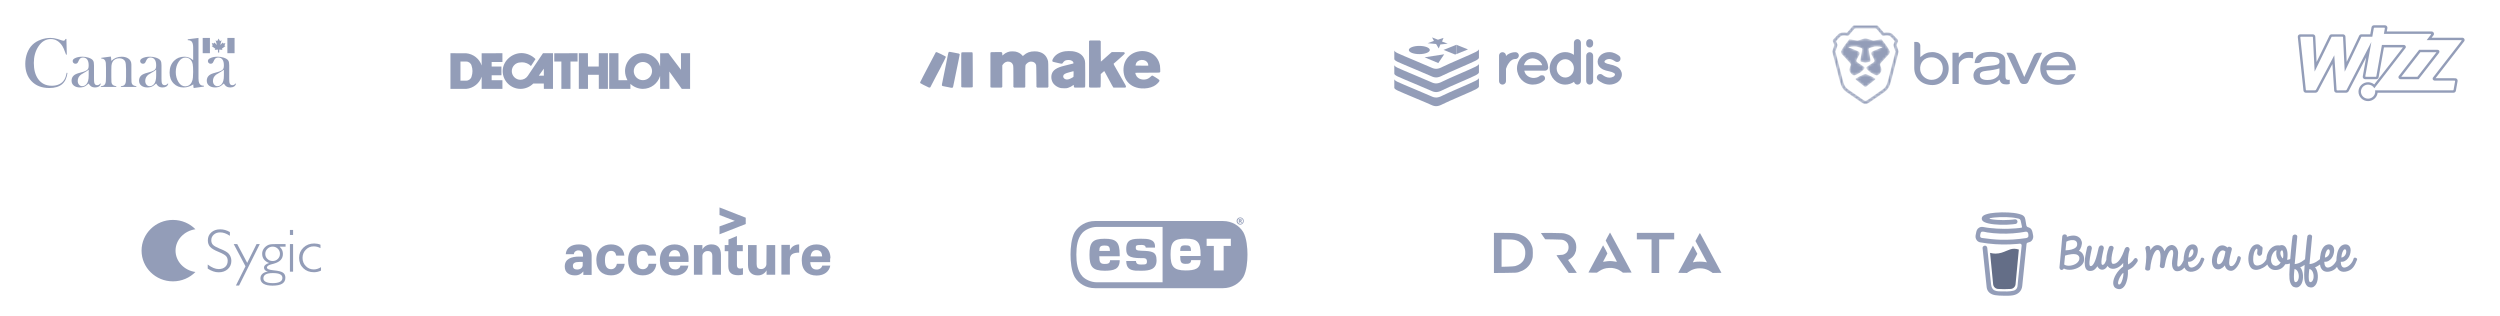 <svg id="root" fill="none" height="125" viewBox="0 0 989 125" width="989" xmlns="http://www.w3.org/2000/svg" xmlns:xlink="http://www.w3.org/1999/xlink"><clipPath id="a"><path d="m56 87h71v26h-71z"/></clipPath><clipPath id="b"><path d="m423.5 86h70v28h-70z"/></clipPath><clipPath id="c"><path d="m781.5 84h151v33h-151z"/></clipPath><mask id="d" height="32" maskUnits="userSpaceOnUse" width="28" x="724" y="10"><path d="m742.475 10c.181 0 .354.079.474.218l2.32 2.682c.029-.006.059-.011.089-.017.559-.1 1.135-.136 1.688-.07.707.084 1.311.331 1.76.788.469.478.936.966 1.379 1.437.155.165.296.316.421.451.043.047.082.089.115.125.208.227.256.493.164.725l-.599 1.497.798 2.322c.041.121.046.252.014.376-.005.022-.005.022-.032.126-.037.142-.037.142-.093.356-.099.384-.21.811-.329 1.272-.341 1.316-.682 2.634-1 3.864-.785 3.038-1.3 5.038-1.424 5.537-.675 2.713-1.21 3.655-2.94 4.896-1.516 1.087-4.679 3.268-5.287 3.655-.058.037-.123.08-.208.139-.033.023-.194.135-.24.166-.295.204-.506.334-.733.442-.289.137-.565.213-.844.213-.28 0-.556-.076-.844-.213-.227-.108-.438-.238-.734-.442-.046-.032-.207-.144-.24-.166-.085-.059-.149-.102-.207-.139-.609-.387-3.772-2.568-5.287-3.655-1.731-1.24-2.266-2.182-2.941-4.896-.124-.498-.638-2.499-1.418-5.514-.324-1.253-.665-2.57-1.005-3.886-.12-.461-.23-.888-.33-1.272-.055-.214-.055-.214-.092-.356-.027-.104-.027-.104-.033-.126-.032-.124-.027-.255.015-.376l.797-2.322-.598-1.497c-.093-.232-.045-.497.123-.68.074-.08.112-.122.156-.169.124-.134.265-.286.42-.451.444-.471.91-.959 1.379-1.437.45-.458 1.054-.704 1.76-.788.553-.066 1.129-.029 1.688.07.031.005.061.011.09.017l2.32-2.682c.12-.139.292-.218.474-.218zm-.285 1.285h-8.444l-2.378 2.749c-.16.185-.41.26-.643.194-.012-.003-.043-.011-.089-.022-.081-.019-.174-.039-.277-.057-.448-.08-.908-.109-1.323-.059-.447.053-.791.194-1.013.42-.462.471-.923.952-1.36 1.417-.103.11-.2.213-.29.31l.536 1.34c.058.145.062.306.011.454l-.813 2.365c.022.085.03.116.076.292.099.384.21.811.33 1.272.34 1.316.681 2.634.999 3.865.788 3.046 1.302 5.044 1.427 5.548.607 2.441.994 3.121 2.444 4.161 1.498 1.074 4.645 3.244 5.229 3.616.074.047.15.098.247.165.036.025.196.136.239.166.244.168.408.27.559.341.135.064.239.093.311.093s.176-.029.311-.093c.151-.072.314-.173.559-.341.043-.03.203-.141.239-.166.097-.067.173-.118.246-.165.585-.372 3.731-2.542 5.23-3.616 1.45-1.04 1.836-1.72 2.443-4.161.126-.505.64-2.502 1.421-5.526.324-1.253.665-2.571 1.006-3.887.119-.461.23-.888.329-1.272.046-.176.054-.207.076-.292l-.813-2.365c-.05-.148-.046-.309.012-.454l.535-1.34c-.089-.097-.186-.2-.289-.31-.438-.465-.898-.946-1.36-1.417-.223-.227-.567-.367-1.014-.42-.414-.05-.874-.02-1.323.059-.102.018-.195.038-.276.057-.047.011-.077.019-.089.022-.234.066-.483-.009-.643-.194zm-4.222 17.974c.171 0 1.271.395 2.153.861s1.521.794 1.726.924c.204.13.08.376-.107.51-.186.134-2.687 2.108-2.93 2.326-.243.218-.6.579-.842.579-.243 0-.6-.36-.842-.579-.243-.218-2.745-2.192-2.931-2.326-.186-.134-.311-.38-.106-.51.204-.13.843-.459 1.726-.924.882-.465 1.981-.861 2.153-.861zm.003-14.057c.045.001.533.014 1.249.257.751.255 1.565.574 1.94.574.376 0 3.162-.542 3.162-.542s3.301 4.066 3.301 4.935-.415 1.098-.833 1.55c-.417.452-2.241 2.425-2.475 2.678-.234.253-.722.638-.435 1.329s.71 1.571.239 2.464c-.47.892-1.276 1.488-1.793 1.39-.516-.099-1.729-.744-2.175-1.039s-1.86-1.483-1.86-1.937c0-.454 1.462-1.27 1.731-1.456.271-.185 1.502-.903 1.527-1.185.025-.282.016-.364-.348-1.06-.363-.696-1.018-1.625-.909-2.243.109-.618 1.165-.939 1.918-1.229.753-.29 2.203-.837 2.384-.922.182-.085.135-.166-.414-.219s-2.106-.264-2.808-.064c-.702.199-1.902.503-1.999.663-.097.161-.183.166-.083.721.1.555.614 3.217.663 3.69.05.473.148.786-.353.902-.5.117-1.343.319-1.632.319-.29 0-1.132-.202-1.633-.319-.5-.117-.403-.429-.353-.902.05-.473.564-3.135.663-3.69.1-.555.014-.56-.083-.721-.097-.161-1.296-.464-1.998-.663-.703-.199-2.26.011-2.808.064-.549.053-.596.134-.415.219s1.631.632 2.384.922c.754.29 1.809.611 1.918 1.229.109.618-.545 1.547-.909 2.243-.363.696-.373.779-.348 1.06.026.282 1.257.999 1.527 1.185.27.185 1.731 1.001 1.731 1.456 0 .455-1.413 1.642-1.859 1.937s-1.659.941-2.176 1.039c-.516.098-1.322-.497-1.793-1.39-.47-.892-.047-1.772.24-2.464.286-.691-.201-1.076-.435-1.329-.234-.253-2.058-2.226-2.476-2.678-.417-.452-.832-.681-.832-1.55s3.301-4.935 3.301-4.935 2.786.542 3.161.542c.376 0 1.19-.319 1.941-.574.751-.255 1.252-.257 1.252-.257z" fill="#939db8"/></mask><g fill="#939db8"><path clip-rule="evenodd" d="m26.267 15.392.166 6.196h-.317c-.08-.203-.157-.407-.233-.611-.484-1.361-.886-2.283-1.205-2.764-1.206-1.843-2.724-2.765-4.558-2.765-1.999 0-3.637.972-4.915 2.914-1.214 1.832-1.821 4.014-1.821 6.545 0 2.624.561 4.733 1.684 6.325 1.268 1.796 3.08 2.693 5.435 2.693 1.132 0 2.125-.208 2.977-.623.853-.416 1.509-1.012 1.965-1.788.419-.704.73-1.612.931-2.726l.316.056c-.248 2-.967 3.497-2.159 4.487-1.192.99-2.87 1.486-5.032 1.486-2.989 0-5.345-.916-7.069-2.75-1.623-1.714-2.433-3.981-2.433-6.8 0-1.511.247-2.929.742-4.255.495-1.327 1.192-2.428 2.091-3.304.899-.884 2.044-1.57 3.437-2.058 1.219-.432 2.443-.65 3.672-.65.917 0 1.857.141 2.819.422.229.064.829.259 1.801.585.22.073.417.109.592.109.321 0 .582-.241.784-.726h.33zm13.399 17.636.234.139c-.334.953-1.094 1.428-2.278 1.428-.75 0-1.347-.195-1.791-.586-.241-.201-.491-.527-.75-.982-.506.446-.892.759-1.158.941-.643.418-1.416.626-2.316.626-.957 0-1.738-.229-2.345-.687-.634-.476-.951-1.145-.951-2.007 0-.843.3-1.529.9-2.061.48-.421 1.264-.769 2.353-1.045 1.209-.302 2.058-.596 2.547-.88.388-.22.65-.494.789-.824.119-.284.18-.683.18-1.196 0-.962-.161-1.7-.482-2.213-.387-.614-.965-.921-1.737-.921-.505 0-.923.156-1.255.467-.175.169-.427.623-.758 1.362-.184.419-.519.627-1.006.627-.367 0-.653-.13-.855-.392-.153-.192-.236-.431-.234-.677 0-.398.225-.732.676-1.003.818-.478 1.887-.718 3.203-.718.791 0 1.582.128 2.374.384.939.302 1.56.713 1.864 1.232.212.357.317.978.317 1.863v5.128c0 .841.037 1.413.11 1.717.156.635.531.952 1.128.952.394 0 .715-.118.963-.355.097-.102.189-.208.277-.318zm-4.585-5.46c-.472.396-1.012.759-1.62 1.089-.727.396-1.203.681-1.429.856-.853.653-1.28 1.482-1.28 2.483 0 .599.154 1.085.463 1.461.344.424.771.635 1.279.635.626 0 1.176-.247 1.647-.743.626-.65.939-1.806.939-3.467v-2.314zm8.76-5.198c.121.527.183 1.1.183 1.719 1.134-1.1 2.494-1.65 4.078-1.65 1.033 0 1.895.219 2.581.657.86.538 1.29 1.359 1.29 2.462v4.827c.009 1.071.022 1.754.042 2.049.072.693.38 1.159.921 1.397.257.112.591.204 1.004.277v.277h-6.112v-.277c.55-.073.936-.175 1.156-.304.486-.314.761-.886.826-1.716.027-.194.045-.788.055-1.786v-2.943c0-1.534-.123-2.556-.368-3.066-.182-.381-.481-.683-.898-.906-.418-.222-.894-.334-1.43-.334-.572 0-1.096.126-1.573.375-.477.25-.828.584-1.054 1.003-.272.482-.426 1.033-.463 1.65-.03.536-.044 1.074-.041 1.611v2.721c.009 1.052.022 1.726.041 2.021.073.693.385 1.159.936 1.397.247.112.577.204.99.277v.277h-6.112v-.277c.549-.073.936-.175 1.156-.304.485-.314.76-.886.826-1.716.027-.203.045-.803.055-1.8v-3.432c-.009-1.106-.032-1.771-.068-1.993-.148-1.106-.752-1.679-1.817-1.716v-.277zm22.521 10.658.233.139c-.334.953-1.094 1.428-2.278 1.428-.75 0-1.347-.195-1.791-.586-.241-.201-.491-.527-.75-.982-.507.446-.892.759-1.158.941-.644.418-1.416.626-2.316.626-.957 0-1.738-.229-2.344-.687-.635-.476-.952-1.145-.952-2.007 0-.843.3-1.529.9-2.061.48-.421 1.265-.769 2.354-1.045 1.208-.302 2.058-.596 2.547-.88.387-.22.65-.494.788-.824.12-.284.181-.683.181-1.196 0-.962-.161-1.7-.482-2.213-.387-.614-.966-.921-1.738-.921-.505 0-.923.156-1.254.467-.175.169-.428.623-.758 1.362-.185.419-.52.627-1.006.627-.367 0-.652-.13-.855-.392-.154-.192-.237-.431-.234-.677 0-.398.225-.732.677-1.003.819-.478 1.887-.718 3.203-.718.791 0 1.583.128 2.374.384.939.302 1.56.713 1.865 1.232.211.357.317.978.317 1.863v5.128c0 .841.037 1.413.11 1.717.157.635.532.952 1.128.952.394 0 .715-.118.964-.355.097-.102.189-.208.276-.318zm-4.585-5.46c-.472.396-1.012.759-1.62 1.089-.726.396-1.203.681-1.429.856-.854.653-1.28 1.482-1.28 2.483 0 .599.155 1.085.464 1.461.344.424.77.635 1.279.635.625 0 1.176-.247 1.647-.743.626-.65.939-1.806.939-3.467zm14.832 7.257c-.105-.472-.152-.956-.141-1.44-1.264.814-2.546 1.22-3.845 1.22-1.565 0-2.861-.514-3.886-1.544-1.099-1.103-1.648-2.554-1.648-4.355 0-1.901.581-3.445 1.744-4.631 1.08-1.093 2.434-1.64 4.063-1.64.961 0 1.816.229 2.568.686.247.145.563.373.947.687v-5.084c0-1.227-.266-2.058-.797-2.492-.312-.221-.757-.336-1.335-.345v-.346l4.241-.54v16.017c.009.84.096 1.435.261 1.785.239.564.62.909 1.143 1.039.192.036.435.06.729.069v.346zm-3.258-12.054c-1.041 0-1.93.552-2.665 1.655-.771 1.15-1.156 2.501-1.156 4.054 0 1.489.353 2.812 1.06 3.97.698 1.14 1.6 1.71 2.706 1.71.535.001 1.058-.158 1.503-.455.458-.293.82-.715 1.04-1.214.266-.563.427-1.17.475-1.792.064-.661.095-1.402.095-2.219 0-1.507-.058-2.546-.177-3.116-.199-.946-.603-1.635-1.21-2.068-.489-.347-1.074-.53-1.672-.524zm19.802 10.257.234.139c-.334.953-1.094 1.428-2.278 1.428-.75 0-1.347-.195-1.791-.586-.241-.201-.492-.527-.75-.982-.507.446-.892.759-1.158.941-.644.418-1.416.626-2.317.626-.956 0-1.738-.229-2.344-.687-.634-.476-.951-1.145-.951-2.007 0-.843.3-1.529.9-2.061.48-.421 1.264-.769 2.354-1.045 1.208-.302 2.058-.596 2.547-.88.387-.22.65-.494.789-.824.12-.284.181-.683.181-1.196 0-.962-.161-1.7-.483-2.213-.386-.614-.965-.921-1.737-.921-.505 0-.923.156-1.255.467-.175.169-.427.623-.757 1.362-.184.419-.52.627-1.006.627-.368 0-.652-.13-.855-.392-.154-.192-.237-.431-.234-.677 0-.398.225-.732.677-1.003.818-.478 1.887-.718 3.203-.718.791 0 1.583.128 2.374.384.938.302 1.56.713 1.865 1.232.211.357.317.978.317 1.863v5.128c0 .841.037 1.413.11 1.717.156.635.532.952 1.128.952.394 0 .716-.118.964-.355.064-.065.155-.171.275-.318zm-4.584-5.46c-.472.396-1.012.759-1.62 1.089-.726.396-1.203.681-1.429.856-.854.653-1.28 1.482-1.28 2.483 0 .599.154 1.085.464 1.461.344.424.77.635 1.279.635.625 0 1.175-.247 1.647-.743.626-.65.94-1.806.94-3.467z" fill-rule="evenodd"/><path clip-rule="evenodd" d="m83.046 21.034v-6.029h-2.859v6.029zm9.751 0v-6.029h-2.849v6.029zm-6.331-.264h-.241v-1.158l-1.292.121.241-.463-1.403-1.035.372-.21-.361-.99.767.187.285-.397.976.98-.515-1.884.613.352.559-1.014.558 1.014.624-.352-.526 1.884.985-.98.287.397.755-.187-.36.99.383.21-1.414 1.035.252.463-1.293-.121v1.158z" fill-rule="evenodd"/><path d="m214.804 21.052-6.033 8.988c-.628.951-1.728 1.526-2.881 1.526-1.876 0-3.429-1.551-3.429-3.422 0-1.899 1.553-3.447 3.443-3.447.187-.024.438-.051.613-.051 1.303 0 2.63.55 3.531 1.474l1.802-2.747c-1.402-1.447-3.48-2.374-5.559-2.374-3.881 0-7.436 3.222-7.436 7.118 0 3.873 3.18 7.043 7.062 7.043 1.878 0 3.755-.799 5.057-2.123h4.156l.025 2.123h3.607v-14.109h-3.957zm-1.65 8.888 1.976-2.77.025 2.77z"/><path d="m225.683 35.16h-3.606v-10.814h-2.804v-3.271l9.213-.024v3.295h-2.803z"/><path d="m240.494 21.052-3.605.001-.025 5.268h-4.258l-.027-5.269h-3.602v14.109h3.629v-5.57h4.282v5.57h3.606v-14.109z"/><path d="m269.394 21.051v6.566l-4.958-6.566-3.281.023-.025 5.146c-.826-2.997-3.655-5.169-6.81-5.169-3.88 0-7.061 3.169-7.061 7.065 0 1.251.375 2.521.975 3.622h-3.572v-10.687h-3.674v14.109h8.4v-1.974c1.327 1.225 3.129 1.974 4.932 1.974 3.155 0 5.935-2.123 6.81-5.121l.025 5.121h3.632v-6.866l4.93 6.866h3.279l.005-14.109zm-15.074 10.662c-1.978 0-3.605-1.598-3.605-3.597 0-1.972 1.627-3.594 3.605-3.594 2.004 0 3.631 1.623 3.631 3.594 0 1.999-1.627 3.597-3.631 3.597z"/><path d="m194.498 31.739v-1.975h3.87l-.007-3.445h-3.863v-1.797h4.265l-.007-3.471-8.212.023v4.845c-.852-2.647-3.306-4.596-6.11-4.845l-6.235-.023v14.108h6.26c2.779-.249 5.233-2.196 6.085-4.819v4.819h8.219l-.007-3.421zm-7.936-1.474c-.224.95-1.126 1.623-2.103 1.648h-2.303v-7.567h2.303c.977 0 1.879.703 2.103 1.675.226.65.351 1.399.351 2.096 0 .726-.125 1.474-.351 2.148"/><path clip-rule="evenodd" d="m430.971 16.143-.148.143v9.06 9.06l.139.127c.138.125.169.127 2.133.127 1.096 0 2.036-.016 2.09-.036.26-.097.274-.238.274-2.843v-2.477l.606-.544c.334-.299.649-.567.701-.595.111-.06.084-.101.654.954 1.113 2.062 1.818 3.368 2.469 4.578.208.385.431.759.497.831l.121.131h2.342 2.342l.13-.135c.191-.197.164-.439-.1-.895-.221-.382-.482-.842-.871-1.536-.099-.176-.28-.491-.403-.7-.122-.208-.304-.523-.403-.7-.098-.176-.282-.504-.408-.729-.125-.225-.275-.487-.333-.583-.057-.096-.221-.385-.363-.641-.142-.257-.426-.755-.63-1.108-.4-.688-.614-1.065-1.034-1.82-.283-.508-.286-.61-.028-.786.061-.042.377-.312.703-.601.325-.289.742-.658.927-.82 1.855-1.636 2.538-2.271 2.568-2.387.047-.179-.014-.355-.172-.497-.122-.11-.224-.115-2.544-.115h-2.418l-.355.299c-.196.164-.505.434-.687.599s-.832.745-1.445 1.289c-.613.544-1.262 1.125-1.443 1.292s-.35.291-.376.275-.047-1.826-.047-4.024v-3.996l-.176-.17-.176-.171h-1.994-1.994zm-9.63 4.143c-2.35.35-4.061 1.468-4.907 3.208-.171.353-.187.677-.04.834.11.118.173.138 1.245.384.347.08.918.211 1.267.292 1.236.286 1.345.272 1.593-.196.14-.265.536-.663.805-.809.531-.289 1.75-.353 2.375-.125.193.07.445.208.56.306.376.32.574.871.338.941-.058.017-.485.126-.948.241-.464.115-1.033.259-1.264.319-.232.06-.801.203-1.265.319-1.017.253-1.276.33-2.016.602-1.149.422-2.063 1.039-2.535 1.712-.843 1.202-.861 3.018-.044 4.414.415.711 1.353 1.476 2.247 1.835.744.299 1.13.361 2.228.36.94-0 1.062-.013 1.505-.153.787-.249 1.559-.65 2.043-1.06.097-.082.199-.137.226-.121s.049.2.049.407c0 .324.021.399.148.521l.147.143h1.987c1.967 0 1.989-.001 2.11-.128.122-.126.123-.177.123-4.967 0-5.004-.011-5.265-.254-5.957-.67-1.909-2.256-3.008-4.833-3.349-.62-.082-2.27-.068-2.89.024zm29.469-.001c-2.488.348-4.464 1.696-5.556 3.792-.93 1.786-1.068 4.218-.355 6.264.713 2.046 2.425 3.636 4.581 4.255.886.254 1.077.29 1.953.367 1.77.155 3.645-.172 4.976-.867.606-.316 1.05-.64 1.513-1.106.732-.734.893-1.055.68-1.35-.18-.249-2.569-1.761-2.783-1.761-.101 0-.292.139-.621.452-.745.709-1.321.998-2.249 1.127-.778.109-1.717-.058-2.358-.418-.334-.188-.698-.516-.952-.859-.228-.307-.552-1.172-.494-1.319.032-.082.509-.092 4.636-.092 2.53 0 4.683-.016 4.784-.036s.244-.09.317-.156c.131-.118.133-.139.1-1.233-.019-.612-.062-1.23-.097-1.375-.034-.144-.106-.446-.16-.671-.265-1.105-.88-2.224-1.674-3.046-1.491-1.544-3.883-2.3-6.241-1.97zm-51.262.089c-.067.028-.18.052-.253.054-.272.008-1.182.376-1.627.658-.253.16-.602.431-.774.602-.173.171-.33.295-.35.276-.02-.019-.037-.265-.037-.545 0-.498-.004-.514-.185-.661l-.185-.151h-2.004c-1.936 0-2.009.004-2.163.121l-.158.121v6.797 6.797l.129.109c.121.102.265.109 2.2.109h2.071l.148-.143.147-.143v-4.259-4.258l.207-.313c.569-.862 1.551-1.322 2.455-1.15.913.174 1.393.624 1.651 1.548.064.232.081 1.129.082 4.362v4.07l.148.143.148.143h2.069 2.069l.131-.135.131-.135v-4.212c0-4.837-.054-4.386.611-5.057.595-.601 1.338-.857 2.09-.722.819.147 1.32.553 1.59 1.29.051.14.08 1.389.103 4.432l.031 4.238.146.15.146.15h2.092 2.092l.128-.157.128-.157-.025-4.902c-.02-4.147-.038-4.955-.115-5.252-.506-1.926-1.572-3.079-3.332-3.604-.737-.22-1.139-.274-2.016-.274-1.787 0-3.096.483-4.309 1.589l-.31.282-.286-.324c-.646-.733-1.476-1.187-2.666-1.46-.416-.095-1.939-.116-2.148-.029zm-24.215.213c-.126.103-.217.426-.44 1.566-.1.511-.351 1.772-.419 2.099-.026.128-.095.469-.152.758-.057.289-.129.643-.16.787-.031.144-.078.381-.106.525-.078.405-.254 1.283-.315 1.575-.031.144-.079.381-.107.525-.045.232-.11.546-.311 1.516-.029.144-.078.394-.108.554-.048.26-.165.836-.307 1.516-.027.128-.077.378-.11.554-.034.176-.09.439-.125.583-.099.411-.082.668.053.786.111.098.224.13.904.257.939.175 1.624.31 1.806.355 1.223.302 1.476.275 1.606-.174.075-.262.417-1.894.501-2.391.039-.235.19-.976.362-1.779.074-.344.338-1.627.378-1.837.015-.08.085-.421.155-.758s.157-.757.193-.933.09-.426.119-.554c.028-.128.094-.443.146-.7.103-.513.152-.75.342-1.662.184-.883.21-1.014.328-1.676l.106-.597-.137-.142c-.083-.085-.239-.158-.388-.18-.137-.021-.344-.06-.46-.087-.116-.027-.359-.078-.541-.113-.183-.035-.616-.119-.964-.187-1.077-.211-1.166-.227-1.445-.261-.212-.026-.301-.01-.404.074zm-5.152.124c-.053.057-1.224 2.281-2.602 4.942-1.378 2.661-2.53 4.864-2.561 4.894-.031.03-.057.087-.057.126s-.095.233-.211.431c-.115.199-.21.385-.21.415s-.068.158-.151.285-.15.271-.15.32c0 .049-.027.089-.061.089-.033 0-.06.051-.06.113s-.027.129-.06.149c-.089.053-.073.277.029.418.049.068.57.357 1.159.644.588.287 1.124.549 1.19.583.066.034.202.097.301.14.099.043.276.134.391.202.116.068.283.141.371.161.217.052.532-.016.532-.114 0-.044.028-.08.061-.08s.06-.052.06-.117c0-.064.027-.117.06-.117s.06-.04.06-.089c0-.049.068-.193.151-.32s.15-.258.15-.292c0-.033.062-.159.137-.278s.174-.296.218-.393c.045-.096.131-.267.192-.379.06-.112.646-1.241 1.301-2.508.656-1.267 1.213-2.312 1.238-2.323.024-.011.045-.044.045-.074 0-.081.624-1.303.677-1.325.025-.011.045-.065.045-.12 0-.055.025-.125.056-.155.14-.139 1.69-3.229 1.69-3.369 0-.086-.055-.203-.122-.258-.066-.056-.859-.461-1.76-.902-1.682-.822-1.921-.901-2.109-.7zm12.218-.045-1.916.029-.118.141c-.115.138-.117.268-.1 6.841l.018 6.7.15.112c.142.105.272.112 2.141.113 1.921.001 1.995-.003 2.122-.118l.132-.119v-6.755c0-7.361.025-6.844-.34-6.932-.095-.023-1.034-.028-2.089-.012zm69.979 3.091c.478.088.897.297 1.219.608.412.399.642.885.644 1.359l.001.248h-2.433c-1.339 0-2.474-.015-2.522-.033-.077-.029-.079-.074-.01-.335.131-.501.163-.585.311-.815.547-.847 1.627-1.246 2.79-1.033zm-27.666 4.488c.02.031.017.533-.006 1.115l-.043 1.058-.366.225c-.86.528-1.598.803-2.164.808-.977.009-1.706-.724-1.493-1.5.158-.576.695-.896 2.176-1.297.495-.134.81-.219 1.084-.292.149-.04.338-.094.421-.119.212-.066.348-.065.391.001z" fill-rule="evenodd"/><path d="m600.858 21.98c0 .72-.585 1.363-1.348 1.363-.585 0-1.094.154-1.526.489-.484.309-.865.746-1.17 1.234-.611.823-.916 1.8-1.043 2.16v4.886c0 .746-.636 1.363-1.399 1.363-.738 0-1.349-.617-1.349-1.363v-10.131c0-.746.611-1.337 1.349-1.337.763 0 1.399.592 1.399 1.337v.18c.152-.18.356-.386.534-.514.839-.565 1.933-1.028 3.205-1.003.763 0 1.348.592 1.348 1.337z"/><path d="m600.117 27.045c.026-3.497 2.722-6.428 6.207-6.428 3.307 0 5.927 2.494 6.131 5.965v.129c0 .052 0 .18-.025.231-.077.617-.611 1.029-1.323 1.029h-8.09c.127.592.407 1.26.865 1.697.534.617 1.552 1.08 2.442 1.157.916.077 2.01-.154 2.646-.643.534-.566 1.577-.488 1.908-.077.33.36.585 1.132 0 1.671-1.247 1.157-2.748 1.697-4.554 1.697-3.485-.025-6.181-2.931-6.207-6.428zm2.773-1.26h7.199c-.254-1.028-1.552-2.545-3.765-2.725-2.162.103-3.23 1.671-3.434 2.725z"/><path d="m625.41 32.085c0 .746-.611 1.389-1.374 1.389-.687 0-1.221-.488-1.348-1.106-.967.668-2.188 1.106-3.46 1.106-3.434 0-6.181-2.931-6.181-6.402 0-3.523 2.747-6.454 6.181-6.454 1.247 0 2.468.411 3.409 1.08v-4.834c0-.746.611-1.389 1.399-1.389.763 0 1.374.643 1.374 1.389v10.182.026zm-6.181-8.665c-.916 0-1.756.386-2.391 1.054-.636.643-1.018 1.568-1.018 2.597 0 .977.381 1.903 1.018 2.545.635.669 1.475 1.054 2.391 1.054.941 0 1.755-.386 2.391-1.054.636-.643 1.017-1.569 1.017-2.545 0-1.029-.381-1.954-1.017-2.597-.636-.669-1.45-1.054-2.391-1.054z"/><path d="m630.247 17.403c0 .771-.585 1.414-1.373 1.414-.764 0-1.374-.643-1.374-1.414v-.54c0-.771.61-1.389 1.374-1.389.788 0 1.373.617 1.373 1.389zm0 4.654v10.028c0 .771-.585 1.389-1.373 1.389-.764 0-1.374-.617-1.374-1.389v-10.028c0-.823.61-1.414 1.374-1.414.789 0 1.373.592 1.373 1.414z"/><path d="m632.001 29.795c.458-.617 1.349-.694 1.908-.205.662.566 1.807 1.157 2.799 1.131.686 0 1.322-.231 1.729-.488.357-.309.458-.566.458-.771 0-.129-.025-.18-.076-.257-.026-.077-.127-.18-.331-.308-.356-.257-1.119-.54-2.035-.72h-.025c-.789-.154-1.552-.36-2.214-.669-.686-.334-1.297-.797-1.755-1.491-.28-.463-.432-1.028-.432-1.62 0-1.183.661-2.186 1.501-2.829.89-.617 1.959-.951 3.129-.951 1.755 0 3.001.849 3.816 1.414.61.411.788 1.26.406 1.903-.406.617-1.246.797-1.882.36-.814-.54-1.526-.952-2.34-.952-.636 0-1.196.206-1.527.463-.33.232-.406.463-.406.592 0 .103 0 .129.05.205.026.051.102.154.28.257.331.231.992.463 1.857.617l.026.026h.025c.84.154 1.628.386 2.366.746.687.309 1.374.797 1.806 1.517.306.514.484 1.106.484 1.697 0 1.26-.687 2.314-1.603 2.983-.916.643-2.061 1.029-3.307 1.029-1.984-.026-3.511-.951-4.528-1.774-.56-.463-.636-1.337-.179-1.903z"/><path clip-rule="evenodd" d="m577.532 34.729c2.712-1.178 5.358-2.327 6.229-2.786.857-.451 1.287-.808 1.312-1.129l-.001 3.363c0 .338-.402.709-1.311 1.188-.872.459-3.521 1.61-6.235 2.788-2.85 1.238-5.771 2.507-6.781 3.039-1.971 1.039-3.066 1.029-4.623.276-.753-.364-3.448-1.493-6.23-2.659-2.968-1.244-6.037-2.53-6.953-2.973-.887-.429-1.353-.79-1.353-1.132v-3.421s0 0 0-0c.014.341.467.703 1.354 1.131.916.443 3.986 1.729 6.955 2.974 2.782 1.166 5.475 2.295 6.228 2.658 1.557.752 2.652.762 4.623-.276 1.01-.532 3.934-1.802 6.786-3.041z" fill-rule="evenodd"/><path clip-rule="evenodd" d="m577.531 29.15c2.713-1.178 5.359-2.328 6.23-2.787.857-.451 1.287-.808 1.312-1.129l-.001 3.363c0 .338-.402.709-1.311 1.188-.872.459-3.518 1.609-6.23 2.787-2.851 1.239-5.776 2.509-6.786 3.041-1.971 1.038-3.066 1.028-4.623.276-.752-.363-3.441-1.49-6.22-2.655-2.971-1.246-6.046-2.534-6.963-2.977-.887-.429-1.353-.79-1.353-1.131v-3.422c.014.341.467.703 1.354 1.131.916.443 3.988 1.73 6.959 2.975 2.78 1.165 5.471 2.293 6.224 2.656 1.557.752 2.652.762 4.623-.276 1.01-.532 3.934-1.803 6.785-3.041z" fill-rule="evenodd"/><path clip-rule="evenodd" d="m577.529 23.365c2.713-1.179 5.361-2.329 6.232-2.788.857-.451 1.287-.808 1.312-1.129l-.001 3.363c0 .338-.402.709-1.311 1.188-.872.459-3.518 1.609-6.23 2.787-2.852 1.239-5.776 2.509-6.786 3.041-1.971 1.038-3.066 1.028-4.623.276-.752-.363-3.443-1.491-6.223-2.657-2.971-1.245-6.043-2.533-6.96-2.975-.887-.429-1.353-.79-1.353-1.131v-3.422-0c.014.341.467.703 1.354 1.131.916.443 3.984 1.728 6.953 2.973 2.782 1.166 5.477 2.295 6.23 2.659 1.557.752 2.652.762 4.623-.276 1.009-.532 3.932-1.802 6.783-3.04z" fill-rule="evenodd"/><path d="m572.716 17.282-2.901.304-.65 1.58-1.049-1.763-3.35-.304 2.5-.911-.75-1.399 2.34.925 2.207-.73-.597 1.446z"/><path d="m568.986 24.947-5.416-2.27 7.76-1.204z"/><path d="m561.483 21.41c2.291 0 4.148-.728 4.148-1.625 0-.897-1.857-1.625-4.148-1.625-2.29 0-4.147.728-4.147 1.625 0 .897 1.857 1.625 4.147 1.625z"/><path d="m576.148 17.714 4.593 1.835-4.589 1.833z"/><path d="m571.062 19.746 5.081-2.032.004 3.667-.498.197z"/><path d="m757.281 26.87v-10.283h.968c.788 0 1.427.65 1.427 1.451v4.572c1.551-1.407 2.87-1.97 4.628-2.006 3.371-.07 6.297 2.475 6.575 5.891.332 4.081-2.588 7.153-6.391 7.153-4.176 0-7.207-2.632-7.207-6.779zm2.356.807c.236 2.124 2.232 3.879 4.336 3.913 2.742.042 4.611-1.774 4.611-4.462 0-2.688-1.827-4.462-4.491-4.462-2.849-.006-4.78 2.097-4.456 5.01z"/><path d="m774.875 20.862v1.831c1.507-1.7 2.399-2.156 4.163-2.156.513.001 1.026.043 1.532.125v2.433c-.54-.151-1.099-.227-1.659-.225-1.277 0-2.349.425-3.135 1.228-.69.703-.895 1.254-.895 2.358v6.773h-2.483v-12.367z"/><path d="m781.155 24.951c.128-1.205.357-1.857.867-2.484 1.022-1.275 2.862-1.931 5.466-1.931 2.069 0 3.576.327 4.623 1.028.869.576 1.227 1.43 1.227 2.934v5.492c0 1.205.307 1.629 1.149 1.606.188-.007.376-.024.562-.051v1.655c-.418.145-.859.213-1.302.2-1.557 0-2.272-.476-2.756-1.857-1.532 1.43-3.117 2.031-5.388 2.031-3.039 0-4.904-1.404-4.904-3.688-.013-1.302.741-2.487 1.915-3.008.919-.402 1.482-.527 4.111-.803 2.247-.225 2.631-.276 3.269-.478.689-.225.997-.601.997-1.228 0-1.33-1.098-1.931-3.397-1.931-2.173 0-3.294.438-3.743 1.555-.222.572-.764.948-1.369.952zm9.823 2.107c-1.575.466-3.193.768-4.828.903-2.222.225-2.911.652-2.911 1.78 0 1.254 1.022 1.912 3.039 1.912 1.659 0 2.911-.425 3.805-1.254.715-.678.895-1.154.895-2.337z"/><path d="m801.048 33.226h-.64c-.563.004-1.079-.322-1.325-.837l-5.356-11.528h1.488c.867-.007 1.656.507 2.012 1.311l3.574 8.286 3.693-8.318c.362-.791 1.144-1.294 2.002-1.288h1.353l-5.482 11.549c-.249.508-.761.828-1.319.824z"/><path d="m809.528 27.759c.255 2.384 2.09 3.862 4.826 3.862 1.553 0 2.717-.47 3.438-1.407.421-.537 1.06-.85 1.735-.85h1.44c-1.254 2.809-3.499 4.19-6.845 4.19-4.18 0-6.997-2.583-6.997-6.446s2.886-6.571 7.05-6.571c3.011 0 5.434 1.379 6.41 3.688.434 1.062.612 2.006.612 3.535zm9.142-1.912c-.562-2.182-2.222-3.412-4.521-3.412s-3.958 1.23-4.545 3.412z"/></g><g mask="url(#d)"><path d="m742.475 10c.181 0 .354.079.474.218l2.32 2.682c.029-.006.059-.011.089-.017.559-.1 1.135-.136 1.688-.07.707.084 1.311.331 1.76.788.469.478.936.966 1.379 1.437.155.165.296.316.421.451.043.047.082.089.115.125.208.227.256.493.164.725l-.599 1.497.798 2.322c.041.121.046.252.014.376-.005.022-.005.022-.032.126-.037.142-.037.142-.093.356-.099.384-.21.811-.329 1.272-.341 1.316-.682 2.634-1 3.864-.785 3.038-1.3 5.038-1.424 5.537-.675 2.713-1.21 3.655-2.94 4.896-1.516 1.087-4.679 3.268-5.287 3.655-.058.037-.123.08-.208.139-.033.023-.194.135-.24.166-.295.204-.506.334-.733.442-.289.137-.565.213-.844.213-.28 0-.556-.076-.844-.213-.227-.108-.438-.238-.734-.442-.046-.032-.207-.144-.24-.166-.085-.059-.149-.102-.207-.139-.609-.387-3.772-2.568-5.287-3.655-1.731-1.24-2.266-2.182-2.941-4.896-.124-.498-.638-2.499-1.418-5.514-.324-1.253-.665-2.57-1.005-3.886-.12-.461-.23-.888-.33-1.272-.055-.214-.055-.214-.092-.356-.027-.104-.027-.104-.033-.126-.032-.124-.027-.255.015-.376l.797-2.322-.598-1.497c-.093-.232-.045-.497.123-.68.074-.08.112-.122.156-.169.124-.134.265-.286.42-.451.444-.471.91-.959 1.379-1.437.45-.458 1.054-.704 1.76-.788.553-.066 1.129-.029 1.688.07.031.005.061.011.09.017l2.32-2.682c.12-.139.292-.218.474-.218zm-.285 1.285h-8.444l-2.378 2.749c-.16.185-.41.26-.643.194-.012-.003-.043-.011-.089-.022-.081-.019-.174-.039-.277-.057-.448-.08-.908-.109-1.323-.059-.447.053-.791.194-1.013.42-.462.471-.923.952-1.36 1.417-.103.11-.2.213-.29.31l.536 1.34c.058.145.062.306.011.454l-.813 2.365c.022.085.03.116.076.292.099.384.21.811.33 1.272.34 1.316.681 2.634.999 3.865.788 3.046 1.302 5.044 1.427 5.548.607 2.441.994 3.121 2.444 4.161 1.498 1.074 4.645 3.244 5.229 3.616.074.047.15.098.247.165.036.025.196.136.239.166.244.168.408.27.559.341.135.064.239.093.311.093s.176-.029.311-.093c.151-.072.314-.173.559-.341.043-.03.203-.141.239-.166.097-.067.173-.118.246-.165.585-.372 3.731-2.542 5.23-3.616 1.45-1.04 1.836-1.72 2.443-4.161.126-.505.64-2.502 1.421-5.526.324-1.253.665-2.571 1.006-3.887.119-.461.23-.888.329-1.272.046-.176.054-.207.076-.292l-.813-2.365c-.05-.148-.046-.309.012-.454l.535-1.34c-.089-.097-.186-.2-.289-.31-.438-.465-.898-.946-1.36-1.417-.223-.227-.567-.367-1.014-.42-.414-.05-.874-.02-1.323.059-.102.018-.195.038-.276.057-.047.011-.077.019-.089.022-.234.066-.483-.009-.643-.194zm-4.222 17.974c.171 0 1.271.395 2.153.861s1.521.794 1.726.924c.204.13.08.376-.107.51-.186.134-2.687 2.108-2.93 2.326-.243.218-.6.579-.842.579-.243 0-.6-.36-.842-.579-.243-.218-2.745-2.192-2.931-2.326-.186-.134-.311-.38-.106-.51.204-.13.843-.459 1.726-.924.882-.465 1.981-.861 2.153-.861zm.003-14.057c.045.001.533.014 1.249.257.751.255 1.565.574 1.94.574.376 0 3.162-.542 3.162-.542s3.301 4.066 3.301 4.935-.415 1.098-.833 1.55c-.417.452-2.241 2.425-2.475 2.678-.234.253-.722.638-.435 1.329s.71 1.571.239 2.464c-.47.892-1.276 1.488-1.793 1.39-.516-.099-1.729-.744-2.175-1.039s-1.86-1.483-1.86-1.937c0-.454 1.462-1.27 1.731-1.456.271-.185 1.502-.903 1.527-1.185.025-.282.016-.364-.348-1.06-.363-.696-1.018-1.625-.909-2.243.109-.618 1.165-.939 1.918-1.229.753-.29 2.203-.837 2.384-.922.182-.085.135-.166-.414-.219s-2.106-.264-2.808-.064c-.702.199-1.902.503-1.999.663-.097.161-.183.166-.083.721.1.555.614 3.217.663 3.69.05.473.148.786-.353.902-.5.117-1.343.319-1.632.319-.29 0-1.132-.202-1.633-.319-.5-.117-.403-.429-.353-.902.05-.473.564-3.135.663-3.69.1-.555.014-.56-.083-.721-.097-.161-1.296-.464-1.998-.663-.703-.199-2.26.011-2.808.064-.549.053-.596.134-.415.219s1.631.632 2.384.922c.754.29 1.809.611 1.918 1.229.109.618-.545 1.547-.909 2.243-.363.696-.373.779-.348 1.06.026.282 1.257.999 1.527 1.185.27.185 1.731 1.001 1.731 1.456 0 .455-1.413 1.642-1.859 1.937s-1.659.941-2.176 1.039c-.516.098-1.322-.497-1.793-1.39-.47-.892-.047-1.772.24-2.464.286-.691-.201-1.076-.435-1.329-.234-.253-2.058-2.226-2.476-2.678-.417-.452-.832-.681-.832-1.55s3.301-4.935 3.301-4.935 2.786.542 3.161.542c.376 0 1.19-.319 1.941-.574.751-.255 1.252-.257 1.252-.257z" fill="#939db8"/></g><path d="m957.5 20.649h6.376l-7.551 9.725h-6.377zm-.479-.95-8.026 10.341c-.192.246-.224.558-.083.834.136.273.423.449.727.449h7.165l8.091-10.419c.177-.234.203-.536.077-.792-.129-.255-.393-.411-.69-.411zm-22.922-5.055c.041-.068.118-.114.204-.114h4.181l.601-3.399c.02-.105.114-.18.225-.18l3.914-.003c.071 0 .13.021.171.067.043.052.064.122.054.184l-.39 2.2 18.398.013c.099 0 .17.059.205.116.022.042.051.128-.009.208l-1.661 2.136 13.634-.004c.08 0 .136.049.159.093.022.032.039.098-.002.158l-11.332 14.607c-.129.159-.123.563-.034.736.094.174.417.422.62.422l7.971.008c.092 0 .146.047.171.075.043.049.062.115.052.178l-.606 3.413c-.019.103-.114.178-.227.178h-30.325l-.499-.003c.038.169.052.344.052.523 0 1.536-1.263 2.78-2.825 2.78-1.561 0-2.825-1.245-2.825-2.78 0-1.536 1.264-2.78 2.825-2.78 1.066 0 1.995.582 2.478 1.44l12.359-15.954c.199-.412.1-.559-.007-.802-.08-.183-.378-.371-.703-.368h-8.651l-2.211 12.428c-.021.098-.116.166-.222.166h-3.916c-.091 0-.147-.048-.173-.076-.024-.028-.067-.089-.05-.178l2.401-13.49-9.767 18.851c-.088.151-.25.249-.433.249l-3.327.016c-.119 0-.216-.084-.227-.183l-.917-13.694-7.216 13.616c-.086.15-.253.247-.432.247l-3.374-.002c-.116 0-.214-.084-.224-.192l-2.201-20.788c-.005-.065.018-.129.058-.173.041-.041.1-.062.171-.062h4.535c.124 0 .228.099.228.23l.68 13.562 6.671-13.674c.036-.071.116-.117.201-.117l4.135-.018c.114 0 .216.085.223.185l.672 13.666zm5.019-4.644c-.467 0-.864.329-.948.784l-.498 2.795h-3.517c-.359 0-.679.191-.862.52l-4.951 10.396-.491-10.051c-.042-.486-.461-.866-.961-.866h-4.501c-.36 0-.691.197-.863.522l-5.09 10.436-.502-10.011c0-.523-.433-.947-.963-.947h-5.007c-.274 0-.528.105-.711.295-.178.192-.269.46-.251.739l2.245 21.23c.054.48.466.843.958.843l3.722.002c.457 0 .873-.245 1.088-.644l5.685-10.722.7 10.522c.057.48.467.843.957.843l3.694.002c.455 0 .875-.248 1.09-.649l6.908-13.335-1.338 7.521c-.051.277.028.559.209.777.182.213.452.338.737.338h4.378c.455 0 .842-.312.944-.761l2.106-11.835h7.522l-11.367 14.648c-.68-.56-1.54-.866-2.431-.866-2.09 0-3.797 1.677-3.797 3.736 0 2.061 1.707 3.737 3.797 3.737 1.921 0 3.555-1.444 3.776-3.311l30.008-.002c.473 0 .87-.331.947-.785l.687-3.846c.047-.277-.032-.56-.214-.772-.18-.212-.449-.335-.736-.335l-7.782-.007 11.346-14.618c.193-.283.21-.625.051-.919-.156-.297-.468-.484-.809-.484h-12.142l.77-.99c.202-.297.222-.658.052-.975-.17-.31-.495-.507-.849-.507h-17.709l.242-1.341c.046-.275-.038-.566-.224-.78-.18-.211-.439-.327-.729-.327z" fill="#939db8"/><g clip-path="url(#a)" fill="#939db8"><path d="m56 99.146c0 6.714 5.55 12.158 12.401 12.158 3.503 0 6.662-1.418 8.91-3.702-4.461-.635-7.869-4.176-7.869-8.456 0-4.268 3.408-7.821 7.869-8.455-2.248-2.284-5.408-3.691-8.91-3.691-6.851-.011-12.401 5.433-12.401 12.146z"/><path d="m90.956 93.286c-.698-.461-1.373-.807-2-1.027-.627-.219-1.254-.323-1.881-.323-1.03 0-1.858.3-2.509.888-.651.588-.982 1.327-.982 2.215 0 .727.201 1.315.627 1.776.414.461 1.325.969 2.698 1.546.083.035.201.081.367.138 1.562.623 2.603 1.223 3.136 1.8.367.392.639.83.828 1.326.189.496.284 1.027.284 1.58 0 1.315-.473 2.4-1.408 3.253-.935.842-2.13 1.269-3.586 1.269-.734 0-1.456-.115-2.177-.369-.722-.242-1.444-.6-2.177-1.096v-1.615c.793.612 1.55 1.062 2.26 1.35.71.3 1.396.45 2.071.45 1.101 0 1.976-.3 2.615-.888.639-.589.959-1.396.959-2.411 0-.75-.225-1.361-.663-1.846-.438-.473-1.432-1.038-2.994-1.672-1.621-.657-2.722-1.315-3.313-1.984s-.887-1.523-.887-2.549c0-1.28.45-2.342 1.361-3.149.911-.819 2.083-1.223 3.538-1.223.663 0 1.302.092 1.929.265.627.173 1.266.45 1.893.819v1.476"/><path d="m97.119 105.341-4.662-8.79h1.385l3.952 7.44 3.704-7.44h1.278l-8.201 16.415h-1.254z"/><path d="m104.94 100.45c0 .784.284 1.453.852 1.995.568.554 1.255.819 2.071.819.805 0 1.479-.276 2.047-.83.557-.554.841-1.223.841-2.019 0-.796-.284-1.465-.841-2.018-.568-.554-1.242-.831-2.047-.831-.804 0-1.491.277-2.059.842-.58.565-.864 1.246-.864 2.042zm3.006 7.578c-1.266 0-2.213.173-2.828.519s-.923.877-.923 1.581c0 .6.319 1.061.958 1.384s1.539.496 2.698.496c1.267 0 2.225-.173 2.888-.519.651-.346.982-.865.982-1.546 0-.646-.308-1.119-.923-1.43-.615-.335-1.562-.485-2.852-.485zm-1.491-3.979c-.899-.346-1.586-.831-2.047-1.442-.462-.611-.698-1.338-.698-2.18 0-.681.165-1.304.52-1.869.344-.565.841-1.05 1.48-1.442.331-.196.698-.335 1.124-.427.426-.081 1.088-.127 2-.127h4.141v1.027h-2.366c.449.415.781.854.994 1.315.213.45.319.969.319 1.523 0 .98-.296 1.776-.876 2.411-.579.634-1.491 1.118-2.709 1.465-.19.057-.462.126-.817.219-1.29.311-1.929.773-1.929 1.349 0 .542.888.9 2.651 1.061.059.012.095.012.13.012 1.74.173 2.923.461 3.562.9.639.427.958 1.107.958 2.03 0 1.05-.426 1.834-1.266 2.353s-2.118.773-3.846.773c-1.538 0-2.721-.254-3.538-.75-.816-.496-1.219-1.223-1.219-2.145 0-.704.261-1.304.781-1.777.521-.473 1.255-.773 2.178-.899-.497-.116-.864-.3-1.136-.566-.261-.265-.403-.588-.403-.969 0-.415.178-.784.521-1.107.379-.335.864-.577 1.491-.738z"/><path d="m114.691 107.475h1.255v-10.924h-1.255zm0-14.523h1.255v-1.984h-1.255z"/><path d="m127.002 107.048c-.462.219-.923.381-1.385.484-.461.104-.934.162-1.42.162-1.715 0-3.112-.531-4.212-1.592-1.101-1.061-1.657-2.422-1.657-4.095 0-1.615.568-2.964 1.704-4.049s2.556-1.638 4.26-1.638c.414 0 .828.046 1.243.115.414.081.828.196 1.242.369v1.373c-.426-.254-.852-.427-1.29-.542-.438-.115-.887-.173-1.372-.173-1.231 0-2.284.438-3.148 1.338-.852.865-1.278 1.95-1.278 3.219 0 1.292.426 2.376 1.29 3.253.864.876 1.905 1.314 3.147 1.314.462 0 .935-.069 1.409-.219.473-.15.958-.369 1.455-.669v1.35"/></g><path d="m284.641 85.062 6.057 2.312-6.057 2.188v3.125l10.374-4.062v-2.5l-10.374-4.062z" fill="#939db8"/><path d="m229.028 96.688c-2.9 0-5.026 1.25-5.219 3.874h3.221v-.062c.065-.875.903-1.5 1.805-1.438 1.224 0 1.804.688 1.804 1.875v.563h-1.482c-3.158 0-5.735.938-5.735 3.875v.125c0 2.375 1.804 3.438 3.995 3.438 1.353.062 2.578-.563 3.351-1.563v1.375h3.286v-7.875c-.064-3-2.191-4.188-5.026-4.188zm-.709 9.938c-1.16 0-1.675-.562-1.675-1.375v-.125c0-1.063.838-1.5 2.513-1.5h1.353v1.125c.065 1.25-1.031 1.875-2.191 1.875z" fill="#939db8"/><path d="m241.778 106.5c-1.611 0-2.449-1.062-2.449-3.438v-.374c0-2.313.967-3.438 2.449-3.438 1.16 0 1.804.75 1.998 1.875h3.222c-.258-3.062-2.578-4.438-5.284-4.438-3.222 0-5.8 2.125-5.8 6.125v.124c0 4 2.449 6.001 5.8 6.001 3.286 0 5.155-1.938 5.412-4.563h-3.093c-.257 1.313-1.095 2.125-2.255 2.125z" fill="#939db8"/><path d="m254.348 106.5c-1.611 0-2.448-1.062-2.448-3.438v-.374c0-2.313.966-3.438 2.448-3.438 1.16 0 1.805.75 1.998 1.875h3.222c-.258-3.062-2.578-4.438-5.284-4.438-3.222 0-5.8 2.125-5.8 6.125v.124c0 4 2.449 6.001 5.8 6.001 3.286 0 5.155-1.938 5.348-4.563h-3.028c-.194 1.313-1.096 2.125-2.256 2.125z" fill="#939db8"/><path d="m267.04 106.563c-1.482 0-2.385-.813-2.513-2.938h7.861v-1.375c0-3.875-2.513-5.562-5.542-5.562-3.286 0-5.799 2.188-5.799 6.125v.25c0 3.937 2.384 5.937 5.864 5.937 3.157 0 5.091-1.687 5.413-3.937h-3.158c-.129.937-1.095 1.625-2.126 1.5zm-.194-7.625c1.354 0 2.191.75 2.256 2.501h-4.511c.258-1.875 1.224-2.438 2.255-2.501z" fill="#939db8"/><path d="m281.539 96.687c-1.546-.062-2.964.688-3.673 2v-1.75h-3.35v11.75h3.35v-7.187c0-.125 0-.188 0-.313.065-1.062 1.031-1.937 2.127-1.875 1.224 0 1.804.625 1.804 2v7.375h3.416v-7.875c0-2.875-1.483-4.125-3.674-4.125z" fill="#939db8"/><path d="m291.528 104.937v-5.562h2.32v-2.438h-2.32v-3.562l-3.351 1.375v2.188h-1.482v2.438h1.418v5.937c0 2.375 1.224 3.563 3.866 3.563.645 0 1.289-.063 1.934-.25v-2.563c-.387.125-.774.188-1.16.188-.774 0-1.225-.438-1.225-1.313z" fill="#939db8"/><path d="m303.188 104.25v.312c-.065 1.063-1.031 1.938-2.127 1.875-1.224 0-1.739-.625-1.739-2v-7.5h-3.416v7.938c0 2.75 1.611 4.062 3.802 4.062 1.482.063 2.835-.687 3.544-2v1.75h3.416v-11.749h-3.416z" fill="#939db8"/><path d="m312.476 99.062v-2.188h-3.351v11.75h3.351v-6.062c0-1.938 1.353-2.626 3.673-2.626v-3.25c-1.676 0-3.158.938-3.673 2.375z" fill="#939db8"/><path d="m328.521 102.188c0-3.876-2.513-5.5-5.542-5.5-3.286 0-5.799 2.188-5.799 6.125v.25c0 3.937 2.384 5.937 5.864 5.937 3.157 0 5.026-1.687 5.413-3.937h-3.158c-.258 1-1.224 1.625-2.255 1.562-1.482 0-2.385-.812-2.513-2.937h7.861v-1.5zm-7.862-.75c.258-1.938 1.225-2.501 2.32-2.501 1.353 0 2.191.75 2.256 2.501z" fill="#939db8"/><g clip-path="url(#b)" fill="#939db8"><path d="m490.811 87.09c0-.039 0-.039 0-.078 0-.039-.039-.039-.077-.078-.039 0-.077-.039-.077-.039-.039 0-.077 0-.116 0h-.115v.389h.077.154c.038 0 .077-.039.115-.039.039 0 .039-.039.039-.078 0 0 0-.039 0-.078zm.615 1.012h-.461l-.424-.506h-.115v.506h-.346v-1.402h.538.231c.077 0 .116.039.192.078.077.039.116.078.154.117.039.039.039.117.039.195 0 .117-.039.195-.077.273-.039.078-.116.117-.231.156zm.308-.662c0-.312-.116-.584-.308-.779-.231-.234-.461-.35-.769-.35s-.577.117-.769.35c-.231.234-.308.467-.308.779 0 .311.115.584.308.779.23.234.461.35.769.35s.577-.117.769-.35c.192-.234.308-.467.308-.779zm.307 0c0 .389-.153.74-.423 1.012-.269.273-.615.428-1 .428-.384 0-.73-.156-1-.428-.269-.273-.423-.623-.423-1.012s.154-.74.423-1.012c.27-.273.616-.428 1-.428.385 0 .731.156 1 .428.308.273.423.623.423 1.012z"/><path clip-rule="evenodd" d="m425.154 91.841c1.577-2.57 4.538-4.401 8-4.401h50.692c3.5 0 6.462 1.83 8 4.401 1.346 2.376 1.654 6.309 1.654 8.879 0 2.571-.308 6.504-1.654 8.879-1.577 2.571-4.538 4.401-8 4.401h-50.692c-3.5 0-6.462-1.83-8-4.401-1.346-2.375-1.654-6.308-1.654-8.879 0-2.57.308-6.464 1.654-8.879zm45.997 7.438h-4.269c.038-1.714.346-2.259 2.077-2.22 1.423 0 2.192.117 2.192 2.103zm-32.077-.078c0-1.908-.769-2.064-2.154-2.064-1.654 0-2 .506-2.038 2.142h4.192zm-2.077 7.905c-4.846 0-6-1.675-6-6.309 0-4.79 1.077-6.348 6-6.348 4.615 0 5.962 1.285 5.962 6.348v.584h-8.077v.078c0 2.22.346 2.96 2.115 2.96 1.231 0 2.115-.156 2.154-1.48h3.808c0 1.83-.616 2.843-1.616 3.427-1.077.584-2.538.74-4.346.74zm14.538-4.985c-5.153 0-6-1.129-6-3.621 0-3.972 2.5-4.05 6-4.05 2.308 0 5.385.039 5.385 2.999v.506h-3.654c-.154-.974-.961-1.052-1.731-1.052-2.153 0-2.23.273-2.23 1.09 0 .701.115 1.168 2.23 1.207 4.231.117 6 .35 6 3.777 0 3.583-2.73 4.128-6 4.128-.807 0-1.576 0-2.307-.039-2.385-.195-3.654-1.09-3.693-3.816h3.847c.077 1.363 1.115 1.402 2.115 1.402 1.846 0 2.231-.117 2.231-1.208 0-.623-.193-.973-.577-1.168-.366-.168-.962-.162-1.415-.157-.071.001-.138.001-.201.001zm35.385-7.671h-9.538-.039v2.843h2.846v9.697h3.885v-9.697h2.846zm-17.885-.039c-4.923 0-5.961 1.519-5.961 6.308 0 4.635 1.154 6.27 5.961 6.27 1.808 0 3.27-.156 4.308-.74 1-.584 1.577-1.596 1.616-3.349h-3.731c-.077 1.363-1 1.48-2.193 1.48-1.807 0-2.153-.779-2.153-2.999v-.116h8.077v-.546c0-5.062-1.347-6.308-5.924-6.308zm-43.23 6.308c0 3.155.423 6.465 2.384 8.607 1.231 1.324 3.577 2.336 5.616 2.336h26.115v-21.886h-26.115c-2 0-4.385 1.013-5.616 2.337-1.961 2.142-2.384 5.452-2.384 8.606z" fill-rule="evenodd"/></g><path clip-rule="evenodd" d="m636.699 92.374c-.126.206-.51.901-.854 1.546-.344.645-.625 1.206-.625 1.247s.696 1.361 1.547 2.932c.851 1.572 1.862 3.452 2.247 4.179.384.726.658 1.32.608 1.319s-.495-.076-.987-.165c-.493-.089-1.255-.164-1.693-.166-.438-.003-1.239.073-1.778.168-.54.094-.994.157-1.008.14-.015-.017.367-.74.847-1.606s.877-1.631.881-1.7c.004-.07-.25-.601-.565-1.181-.314-.58-.697-1.275-.85-1.544l-.279-.489-.192.321c-.106.176-1.411 2.58-2.9 5.341-1.489 2.761-2.707 5.051-2.707 5.088 0 .038.753.068 1.672.068h1.672l.922-.619c.575-.387 1.261-.73 1.826-.914.653-.212 1.233-.31 2.081-.349.942-.043 1.37-.007 2.154.181.538.129 1.244.368 1.567.531.324.163.853.494 1.175.736l.587.44 1.713-.031 1.713-.031-1.298-2.418c-.713-1.329-2.524-4.695-4.023-7.478-1.499-2.783-2.837-5.254-2.974-5.491l-.25-.43zm-45.699 7.69v7.936l4.45-.041c4.231-.04 4.491-.054 5.29-.296.461-.139 1.192-.424 1.623-.632.431-.209 1.117-.657 1.525-.996.436-.363.97-.96 1.296-1.449.342-.515.679-1.217.881-1.837.305-.934.328-1.123.323-2.691-.004-1.526-.033-1.774-.306-2.596-.166-.5-.511-1.234-.767-1.631-.255-.397-.783-1.037-1.173-1.421-.519-.511-.988-.835-1.748-1.205-.571-.278-1.341-.585-1.71-.681-.37-.097-1.125-.224-1.68-.283-.554-.059-2.581-.109-4.506-.11l-3.498-.002zm18.584-7.897c0 .034.381.608.846 1.277l.847 1.215 3.38.062c3.129.058 3.425.081 3.999.309.345.137.799.434 1.023.668.222.232.485.586.585.785s.212.658.25 1.02c.047.45.012.85-.109 1.268-.098.336-.332.797-.52 1.025-.189.228-.631.554-.984.723-.55.264-.822.315-1.907.359-.926.037-1.252.087-1.214.187.028.074.674 1.017 1.435 2.094s1.833 2.604 2.382 3.392l.999 1.434h1.603c.881 0 1.602-.027 1.602-.061s-.78-1.177-1.735-2.54c-.954-1.363-1.735-2.499-1.735-2.524 0-.024.26-.177.578-.339.319-.162.841-.544 1.162-.848.342-.325.725-.844.926-1.254.189-.385.395-.928.459-1.206.064-.278.117-.871.119-1.316.001-.445-.054-1.078-.122-1.406-.069-.328-.254-.874-.412-1.214-.168-.363-.568-.898-.967-1.295-.383-.382-.962-.813-1.328-.99-.357-.172-1.037-.419-1.511-.549-.789-.215-1.24-.24-5.257-.287-2.417-.028-4.394-.024-4.394.01zm37.951 1.255v1.293h2.91 2.911v6.635 6.635h1.512 1.511v-6.635-6.635h2.967 2.966v-1.293-1.293h-7.389-7.388zm24.62-.753c-.159.29-.547 1.01-.862 1.6l-.573 1.072 2.281 4.212c1.255 2.317 2.273 4.22 2.262 4.23s-.348-.051-.748-.136-1.332-.155-2.071-.154c-.739 0-1.57.05-1.848.111-.277.061-.611.135-.743.165-.203.046-.096-.21.691-1.651l.932-1.705-.631-1.19c-.348-.654-.741-1.384-.875-1.621l-.242-.432-.728 1.331c-.401.732-1.273 2.344-1.939 3.581s-1.647 3.059-2.18 4.048l-.969 1.8 1.73.031 1.729.031.543-.392c.298-.215.835-.538 1.192-.718.358-.179 1.029-.422 1.49-.539.548-.139 1.21-.21 1.904-.206.646.004 1.37.087 1.847.211.431.113 1.086.356 1.455.541.37.185.913.508 1.208.719l.536.384 1.727-.031 1.727-.031-3.025-5.623c-1.664-3.093-3.557-6.61-4.208-7.816-.651-1.206-1.215-2.228-1.253-2.271-.039-.043-.2.16-.359.45zm-72.949 2.23c.443.101 1.078.313 1.41.471.332.158.897.56 1.257.895.419.39.775.857.992 1.301.186.381.394.996.462 1.367.07.375.097 1.1.061 1.631-.035.525-.162 1.22-.282 1.544-.12.323-.327.764-.459.979s-.492.618-.8.897c-.308.278-.847.643-1.198.811-.35.168-.914.376-1.253.462-.374.095-1.549.182-2.994.221l-2.379.065v-5.414-5.413h2.189c1.622 0 2.397.048 2.994.184z" fill="#939db8" fill-rule="evenodd"/><g clip-path="url(#c)"><g fill="#939db8"><path d="m801.954 91.676-.023-.013-.052-.016c.021.018.047.028.075.029z"/><path d="m802.283 94.034-.025.007z"/><path d="m801.963 91.673c-.003-.001-.006-.001-.01-.002v.007c.004-.001.007-.002.01-.004z"/><path d="m801.953 91.677h.004v-.002z"/><path d="m802.266 94.03.038-.022.014-.008.013-.014c-.024.011-.046.025-.065.043z"/><path d="m802.02 91.728-.038-.035-.025-.014c.014.024.036.042.063.049z"/><path d="m792.619 114.605c-.03.013-.056.033-.076.059l.024-.016c.016-.014.038-.031.052-.043z"/><path d="m798.079 113.533c0-.033-.016-.027-.012.093 0-.01.004-.02.006-.029.002-.021.004-.042.006-.064z"/><path d="m797.514 114.605c-.03.013-.056.033-.076.059l.023-.016c.016-.014.039-.031.053-.043z"/><path d="m788.771 114.86c-.022-.02-.05-.033-.08-.037.024.011.048.023.064.032z"/><path d="m787.907 114.033c-.004-.035-.015-.069-.032-.099.012.031.023.064.031.097z"/></g><path d="m793.718 99.244c-1.187.507-2.535 1.083-4.282 1.083-.731-.001-1.459-.101-2.163-.297l1.209 12.379c.042.518.279 1 .661 1.352.383.352.884.547 1.405.547 0 0 1.713.088 2.285.088.615 0 2.46-.088 2.46-.088.52 0 1.021-.196 1.404-.547.382-.352.618-.834.661-1.352l1.294-13.68c-.578-.197-1.162-.328-1.82-.328-1.138-.001-2.054.391-3.114.843z" fill="#646e87"/><path d="m783.535 93.963.021.019.013.008c-.01-.01-.022-.019-.034-.027z" fill="#939db8"/><path d="m804.241 92.82-.182-.916c-.163-.822-.534-1.598-1.379-1.895-.271-.095-.578-.136-.786-.333-.208-.197-.269-.502-.317-.785-.089-.52-.173-1.04-.264-1.559-.079-.446-.141-.947-.346-1.357-.267-.55-.821-.871-1.372-1.084-.282-.105-.57-.194-.862-.266-1.376-.362-2.823-.495-4.238-.571-1.7-.093-3.403-.065-5.098.084-1.262.115-2.591.253-3.79.689-.438.159-.889.351-1.223.689-.409.415-.542 1.057-.243 1.575.212.368.571.627.952.799.497.221 1.016.39 1.548.503 1.481.327 3.016.455 4.529.51 1.677.068 3.358.013 5.027-.164.413-.045.825-.1 1.236-.163.485-.074.796-.706.653-1.147-.171-.527-.63-.731-1.149-.651-.077.012-.153.023-.229.034l-.055.008c-.176.022-.352.043-.528.062-.363.039-.728.071-1.093.096-.817.057-1.637.083-2.457.084-.805 0-1.611-.023-2.414-.075-.367-.024-.732-.054-1.097-.091-.166-.017-.331-.035-.497-.056l-.157-.02-.035-.005-.163-.024c-.334-.05-.667-.108-.997-.178-.034-.007-.063-.026-.085-.052-.021-.027-.033-.06-.033-.094 0-.034.012-.067.033-.094.022-.026.051-.045.085-.052h.006c.286-.061.574-.113.863-.158.097-.015.193-.03.29-.044h.003c.181-.012.363-.044.543-.066 1.568-.163 3.145-.218 4.72-.166.765.022 1.529.067 2.29.144.164.017.327.035.489.055.063.008.125.016.188.024l.127.018c.368.055.734.121 1.099.199.54.117 1.233.155 1.474.746.076.187.111.396.153.592l.054.251c.001.004.002.009.003.014.127.592.255 1.184.382 1.776.01.044.01.089.001.133s-.027.085-.053.122c-.025.037-.058.068-.097.091-.038.023-.08.039-.125.045h-.003l-.078.011-.077.01c-.244.032-.488.061-.732.089-.482.055-.964.102-1.447.142-.959.08-1.92.132-2.884.157-.491.013-.981.019-1.472.018-1.952-.002-3.903-.115-5.843-.339-.21-.025-.42-.051-.63-.079.163.021-.118-.016-.175-.024-.134-.019-.267-.038-.4-.058-.448-.067-.894-.15-1.341-.222-.54-.089-1.057-.044-1.546.222-.402.219-.726.555-.931.963-.211.435-.274.909-.368 1.376-.095.468-.241.971-.186 1.45.12 1.036.845 1.877 1.889 2.066.982.178 1.969.321 2.959.444 3.888.475 7.817.532 11.717.17.318-.03.635-.062.952-.097.099-.011.199.001.293.033.094.033.179.086.25.156.07.07.124.155.158.248.033.094.046.193.035.292l-.098.958c-.199 1.936-.398 3.872-.597 5.808-.208 2.032-.417 4.065-.627 6.097-.06.573-.119 1.145-.178 1.717-.057.563-.065 1.145-.172 1.701-.169.876-.763 1.413-1.63 1.61-.794.18-1.605.275-2.419.282-.903.005-1.805-.035-2.708-.03-.963.006-2.143-.083-2.887-.799-.654-.629-.744-1.613-.833-2.464-.119-1.127-.236-2.253-.353-3.38l-.654-6.263-.423-4.053c-.007-.067-.014-.133-.021-.201-.051-.483-.394-.957-.934-.932-.463.02-.989.413-.934.932l.313 3.005.649 6.215c.185 1.766.369 3.531.553 5.297.036.339.069.678.106 1.016.204 1.849 1.618 2.845 3.37 3.126 1.023.164 2.071.198 3.11.214 1.331.022 2.675.073 3.985-.168 1.94-.355 3.395-1.648 3.603-3.653.059-.579.119-1.158.178-1.737.197-1.916.394-3.831.591-5.747l.643-6.26.295-2.869c.015-.142.075-.276.172-.382.096-.105.225-.177.365-.204.555-.108 1.085-.292 1.48-.713.628-.671.753-1.545.531-2.427zm-20.868.619c.008-.004-.007.068-.014.102-.001-.051.001-.096.014-.102zm.054.416c.004-.003.017.015.031.036-.021-.019-.034-.034-.032-.036zm.052.07c.02.032.03.053 0 0zm.107.086h.002c0 .003.005.006.007.009-.003-.003-.006-.006-.01-.009zm18.619-.129c-.2.189-.5.277-.797.321-3.327.493-6.703.742-10.068.632-2.407-.082-4.79-.349-7.173-.685-.234-.033-.487-.075-.648-.247-.302-.324-.153-.977-.075-1.368.072-.359.21-.837.638-.888.667-.078 1.442.203 2.102.303.795.121 1.593.218 2.394.291 3.417.311 6.892.262 10.294-.192.621-.083 1.239-.18 1.854-.29.549-.098 1.157-.282 1.488.285.228.386.258.903.223 1.339-.011.19-.094.369-.233.5z" fill="#939db8"/><path clip-rule="evenodd" d="m822.389 103.108c-.194.37-.461.693-.801.966-.34.274-.736.497-1.19.668-.453.172-.909.288-1.368.346-.459.059-.904.054-1.336-.016-.432-.069-.799-.212-1.101-.426l.34-3.526c.313-.107.707-.217 1.182-.33s.963-.193 1.465-.242c.502-.048.977-.042 1.425.017s.802.201 1.061.426c.14.129.259.268.356.419.097.15.157.306.178.467.054.45-.016.861-.211 1.231zm-4.938-7.51c.227-.14.499-.263.818-.37.318-.107.645-.182.979-.225.335-.043.661-.048.98-.016.318.032.599.121.842.266.243.145.424.354.542.628.119.274.152.62.098 1.038-.044.333-.176.615-.397.845-.221.231-.492.424-.81.58-.318.156-.655.279-1.011.37-.357.092-.7.159-1.029.201-.329.043-.615.07-.858.081-.243.011-.402.016-.478.016zm6.687 5.232c-.173-.375-.404-.705-.696-.99-.291-.284-.637-.491-1.036-.62.173-.14.342-.359.51-.66.167-.3.31-.628.429-.982.118-.354.199-.711.243-1.071.043-.359.026-.668-.049-.926-.184-.644-.472-1.148-.866-1.513-.394-.365-.853-.617-1.376-.757-.524-.139-1.101-.169-1.733-.088-.631.081-1.276.239-1.935.475 0-.053.006-.11.017-.169.01-.059.016-.121.016-.185 0-.161-.081-.3-.243-.418-.162-.118-.348-.188-.559-.209-.21-.021-.415.024-.615.137-.2.113-.338.32-.413.62-.086.966-.173 1.97-.259 3.011-.086 1.041-.178 2.093-.275 3.156-.097 1.062-.195 2.117-.292 3.163-.097 1.047-.194 2.053-.291 3.019.032.29.113.515.243.676.129.161.28.258.453.29s.354.002.542-.089c.189-.091.354-.249.494-.475.432.236.918.389 1.458.459.539.07 1.087.07 1.643 0s1.104-.201 1.643-.394c.54-.193 1.031-.435 1.474-.725.442-.289.815-.62 1.117-.99s.502-.77.599-1.199c.097-.44.124-.88.081-1.32s-.151-.848-.324-1.224z" fill="#939db8" fill-rule="evenodd"/><path clip-rule="evenodd" d="m839.931 109.33c-.06.355-.144.727-.251 1.119-.109.392-.235.749-.381 1.071s-.308.582-.485.781c-.179.198-.371.282-.576.249-.161-.021-.264-.123-.307-.305-.043-.183-.043-.409 0-.677s.127-.571.251-.909.275-.674.453-1.007c.179-.332.381-.652.607-.957.227-.306.464-.561.713-.765.054.064.078.225.073.483-.006.257-.038.563-.097.917zm5.488-6.987c-.145-.161-.323-.252-.534-.273-.21-.022-.424.096-.639.354-.141.257-.319.504-.535.74-.216.237-.44.451-.672.644s-.453.36-.663.499c-.211.14-.376.242-.495.306-.043-.343-.067-.713-.072-1.111-.006-.397.002-.799.024-1.207.032-.58.1-1.164.202-1.755.103-.59.251-1.17.446-1.739 0-.3-.071-.544-.211-.732-.14-.188-.31-.306-.51-.354s-.404-.021-.615.081c-.211.102-.391.287-.542.555-.13.354-.279.751-.446 1.191-.167.44-.356.888-.566 1.344-.211.457-.446.899-.705 1.328-.259.43-.542.811-.85 1.144-.307.332-.642.593-1.004.78-.361.188-.752.271-1.174.25-.194-.054-.334-.198-.421-.435-.086-.236-.137-.531-.153-.885-.017-.354 0-.743.048-1.167.049-.424.114-.846.194-1.264.081-.419.171-.816.268-1.192s.188-.692.275-.95c.13-.311.13-.572 0-.781-.13-.209-.308-.349-.534-.419-.227-.07-.465-.067-.713.008-.248.075-.426.241-.534.499-.184.44-.351.934-.502 1.481-.151.547-.273 1.114-.364 1.699-.092.585-.144 1.165-.154 1.739-.001.037.001.073.001.11-.236.624-.46 1.095-.673 1.411-.275.408-.586.585-.931.531-.151-.064-.251-.214-.3-.451-.048-.235-.065-.525-.048-.869.016-.343.056-.732.121-1.167s.146-.885.243-1.352.2-.937.307-1.409c.108-.472.205-.918.292-1.336-.011-.376-.121-.663-.332-.861-.21-.198-.505-.276-.882-.234-.259.107-.451.247-.575.419-.125.172-.224.392-.299.66-.044.14-.109.419-.195.837-.087.418-.197.899-.332 1.441-.135.542-.294 1.108-.477 1.698-.184.59-.389 1.125-.615 1.602-.228.478-.476.861-.746 1.151-.269.29-.561.408-.874.354-.173-.032-.283-.209-.332-.531-.048-.322-.056-.719-.024-1.191.032-.473.097-.991.194-1.554s.197-1.097.3-1.602c.102-.504.197-.95.283-1.336.087-.386.146-.644.178-.773 0-.311-.07-.561-.21-.749-.141-.188-.311-.306-.51-.354-.2-.048-.405-.021-.616.081-.21.102-.391.287-.542.555-.054.29-.124.625-.211 1.006-.086.381-.169.773-.25 1.175-.081.402-.157.797-.227 1.183-.07.387-.122.725-.154 1.014-.022.226-.046.502-.073.829-.027.328-.04.674-.04 1.039s.027.727.081 1.087c.053.359.151.689.291.99.14.3.337.547.591.74s.575.301.964.322c.399.022.747-.008 1.044-.088.297-.081.566-.207.809-.379.243-.171.464-.375.664-.612.2-.235.397-.493.591-.772.184.408.421.724.713.95.291.225.599.359.923.402.323.043.653-.002.987-.137.335-.134.637-.362.907-.684.178-.197.346-.422.503-.67.066.116.137.228.217.332.265.344.624.579 1.078.708.485.129.96.151 1.424.065s.907-.242 1.328-.467c.421-.226.812-.496 1.174-.813.361-.317.677-.647.947-.99-.011.247-.016.48-.016.7s-.006.459-.017.717c-.539.375-1.049.826-1.53 1.352-.48.526-.901 1.086-1.263 1.682-.361.596-.645 1.2-.849 1.811-.206.612-.306 1.184-.3 1.715.005.531.132.995.38 1.392.249.398.653.682 1.215.854.583.182 1.095.187 1.538.016.442-.172.828-.456 1.157-.853.33-.398.599-.878.81-1.441.211-.564.378-1.151.502-1.763s.202-1.213.235-1.803c.032-.591.032-1.117 0-1.578.928-.386 1.689-.875 2.283-1.465.593-.59 1.084-1.213 1.473-1.868.119-.161.159-.354.122-.579-.038-.226-.13-.419-.276-.58z" fill="#939db8" fill-rule="evenodd"/><path clip-rule="evenodd" d="m865.844 101.313c.032-.247.081-.507.146-.781.064-.274.145-.539.243-.797.096-.258.21-.48.339-.668.13-.188.268-.322.413-.403.146-.08.294-.072.446.024.162.097.261.301.299.612.038.312 0 .644-.113.998-.114.355-.316.687-.607.999-.292.311-.686.515-1.182.611-.022-.15-.016-.348.016-.595zm5.61.66c-.178-.054-.348-.059-.51-.016s-.265.155-.307.338c-.087.343-.225.695-.414 1.054-.188.36-.42.701-.695 1.023-.276.322-.586.606-.932.853-.345.247-.707.424-1.084.531-.378.118-.691.132-.94.04-.248-.091-.445-.246-.59-.466-.146-.22-.251-.486-.316-.797-.065-.312-.103-.633-.113-.966.615.043 1.163-.067 1.643-.33s.888-.612 1.222-1.047c.335-.434.588-.923.761-1.465s.27-1.081.292-1.618c.01-.504-.065-.931-.227-1.28-.162-.349-.381-.62-.656-.813-.275-.193-.591-.306-.947-.338-.356-.032-.718.016-1.085.145-.442.15-.817.394-1.125.733-.308.338-.564.73-.769 1.175-.205.446-.367.926-.486 1.441-.119.515-.205 1.022-.259 1.521-.048.448-.074.876-.083 1.29-.024.052-.046.103-.071.159-.167.381-.362.754-.582 1.119-.222.365-.467.671-.737.918s-.551.332-.842.257c-.173-.042-.267-.241-.284-.595-.015-.355.003-.795.057-1.321.054-.525.116-1.095.186-1.706.07-.612.106-1.197.106-1.755 0-.483-.092-.947-.276-1.393-.183-.445-.434-.816-.752-1.111-.319-.295-.689-.491-1.109-.588-.422-.097-.875-.032-1.36.193-.487.226-.872.542-1.158.95-.287.408-.548.837-.786 1.288-.086-.344-.213-.662-.38-.958-.168-.295-.372-.553-.615-.773-.243-.22-.516-.392-.818-.515-.302-.123-.621-.185-.955-.185-.324 0-.624.062-.899.185-.275.123-.526.282-.753.475-.227.193-.432.411-.615.652-.184.241-.346.48-.486.716-.022-.279-.046-.523-.073-.733-.027-.209-.076-.386-.145-.531-.071-.145-.17-.255-.3-.33-.13-.075-.313-.113-.55-.113-.119 0-.238.024-.357.072-.119.048-.224.116-.315.201-.092.086-.162.191-.211.314s-.062.266-.04.427c.01.118.04.26.089.427.048.167.094.384.137.652.043.268.079.593.105.974.028.381.036.848.025 1.401-.011.552-.051 1.199-.122 1.939-.07.741-.181 1.6-.331 2.576-.022.226.064.408.259.548.194.139.415.22.663.241.249.022.484-.021.705-.128.221-.108.348-.296.38-.564.032-.504.095-1.041.186-1.61.092-.569.205-1.132.34-1.69s.289-1.09.462-1.594c.172-.505.364-.95.575-1.336.21-.387.429-.695.655-.926.227-.231.464-.346.713-.346.302 0 .537.137.704.41.167.274.286.626.356 1.055.071.429.103.899.098 1.408-.006.51-.027 1.001-.065 1.473-.038.473-.081.894-.13 1.264-.048.371-.083.626-.105.765 0 .247.094.443.283.588.189.144.4.23.632.257s.45-.016.656-.129c.205-.112.323-.303.356-.571.108-.773.256-1.548.445-2.326.189-.779.405-1.476.648-2.093.242-.617.512-1.122.809-1.514.297-.392.613-.588.947-.588.173 0 .305.118.397.354.092.236.138.558.138.966 0 .3-.025.609-.073.926-.049.316-.105.644-.17.982s-.122.684-.17 1.038c-.049.354-.073.724-.073 1.111 0 .268.027.579.081.934.054.354.156.689.307 1.006.152.317.359.585.624.805.264.22.602.33 1.012.33.615 0 1.16-.132 1.635-.395.475-.262.883-.606 1.223-1.03.017-.022.033-.046.05-.068.026.063.05.129.079.189.232.472.548.837.948 1.095.398.257.868.399 1.408.426s1.128-.072 1.765-.298c.475-.171.887-.386 1.238-.644.351-.257.667-.571.948-.941.28-.371.536-.797.769-1.28.232-.484.466-1.036.704-1.659.043-.171.003-.324-.121-.458-.125-.134-.276-.228-.454-.282z" fill="#939db8" fill-rule="evenodd"/><path clip-rule="evenodd" d="m880.254 100.177c-.055.317-.127.666-.219 1.047s-.208.775-.348 1.183c-.141.408-.313.776-.518 1.103-.205.328-.44.588-.704.781-.265.193-.57.274-.915.241-.173-.021-.305-.139-.397-.354-.092-.214-.141-.488-.146-.821-.005-.332.024-.697.089-1.095.065-.397.165-.786.3-1.167s.3-.732.493-1.054c.195-.322.419-.572.673-.749.253-.177.531-.26.833-.25.302.011.626.161.972.451-.022.14-.059.368-.113.684zm5.755 1.232c-.167-.086-.34-.104-.517-.056-.179.048-.306.212-.381.491-.043.3-.14.654-.291 1.062-.152.408-.338.795-.559 1.159-.222.365-.475.669-.761.91-.286.242-.591.352-.915.33-.27-.021-.459-.158-.567-.41-.108-.253-.164-.569-.169-.95-.006-.381.032-.81.113-1.288s.178-.952.291-1.425c.113-.472.229-.926.349-1.36.118-.435.215-.802.291-1.103.086-.268.059-.496-.081-.684-.141-.188-.316-.322-.526-.402-.211-.081-.424-.102-.64-.064-.216.037-.356.153-.421.346-.637-.547-1.249-.843-1.838-.885-.588-.043-1.131.086-1.627.387-.497.3-.936.735-1.319 1.304-.384.569-.694 1.189-.932 1.859-.237.671-.385 1.356-.445 2.053-.059.698-.014 1.334.138 1.908.151.574.418 1.044.801 1.408.383.365.904.548 1.563.548.291 0 .572-.059.842-.177s.518-.258.745-.419c.226-.161.426-.33.599-.507.172-.177.307-.325.404-.443.076.387.2.714.373.982.172.269.37.489.591.66.221.172.453.298.696.379.243.08.478.12.704.12.508 0 .982-.171 1.425-.515.443-.343.84-.765 1.19-1.263.351-.5.64-1.025.867-1.578.226-.553.377-1.044.453-1.473.075-.161.062-.33-.041-.507-.102-.178-.237-.309-.405-.395z" fill="#939db8" fill-rule="evenodd"/><path clip-rule="evenodd" d="m915.157 110.297c-.091.365-.234.674-.429.926-.194.252-.437.383-.728.394-.184.011-.324-.086-.421-.29s-.165-.466-.203-.788-.054-.682-.048-1.079c.005-.397.021-.789.048-1.175.027-.387.06-.747.098-1.079.037-.333.067-.59.088-.773.367.043.673.201.915.475.243.274.429.598.559.974s.205.781.227 1.216c.021.434-.014.834-.106 1.199zm-5.861 0c-.091.365-.235.674-.429.926s-.437.383-.728.394c-.184.011-.324-.086-.421-.29-.098-.204-.165-.466-.203-.788s-.054-.682-.048-1.079c.005-.397.021-.789.048-1.175.027-.387.059-.747.097-1.079.038-.333.068-.59.089-.773.367.043.673.201.915.475.243.274.429.598.559.974.129.376.205.781.227 1.216.021.434-.014.834-.106 1.199zm-6.015-9.144c-.011.257-.035.485-.073.684s-.089.324-.154.378c-.118-.064-.264-.23-.437-.499-.173-.268-.307-.572-.405-.91-.096-.338-.126-.67-.088-.998.037-.327.207-.582.51-.765.118-.064.22-.04.307.072.087.113.157.276.211.491.053.215.091.462.113.741s.027.547.016.805zm-1.433 3.212c-.167.176-.354.329-.558.458-.206.129-.416.226-.632.29-.216.065-.41.081-.583.048-.485-.096-.858-.306-1.117-.628-.259-.321-.424-.7-.494-1.134-.07-.435-.062-.899.025-1.393.086-.494.231-.953.437-1.377.205-.424.453-.788.744-1.094.292-.306.61-.496.956-.572-.13.547-.173 1.114-.13 1.699.043.584.184 1.135.421 1.65.151.311.332.595.543.853.21.258.467.478.769.66-.087.183-.214.362-.381.54zm17.916-3.051c.032-.247.081-.508.146-.781.064-.274.145-.54.242-.797.097-.258.211-.48.34-.668.13-.188.268-.322.413-.403.146-.08.294-.072.445.024.162.097.262.301.3.612.038.311 0 .644-.113.998-.114.355-.316.687-.607.998-.292.312-.686.516-1.182.612-.022-.15-.017-.348.016-.595zm6.525 0c.032-.247.081-.508.146-.781.064-.274.146-.54.243-.797.097-.258.21-.48.339-.668.13-.188.268-.322.413-.403.146-.08.295-.072.446.024.162.097.261.301.299.612.038.311 0 .644-.113.998-.113.355-.316.687-.607.998-.292.312-.686.516-1.182.612-.022-.15-.017-.348.016-.595zm6.064.941c-.125-.134-.276-.227-.454-.281s-.348-.059-.51-.016-.264.155-.307.338c-.087.343-.225.695-.413 1.054-.189.36-.421.701-.696 1.022-.276.322-.586.607-.931.854-.346.247-.708.424-1.085.531-.378.118-.691.132-.94.04-.248-.091-.445-.246-.59-.466-.146-.221-.251-.486-.316-.798-.065-.311-.103-.633-.114-.965.616.043 1.164-.067 1.644-.331.48-.262.888-.611 1.222-1.046.335-.435.589-.923.761-1.465.173-.542.27-1.081.292-1.618.01-.504-.065-.931-.227-1.28-.162-.349-.38-.62-.656-.813-.275-.193-.59-.306-.947-.338-.356-.032-.718.016-1.085.145-.442.151-.817.395-1.125.733-.307.338-.564.73-.769 1.175-.205.446-.367.926-.486 1.441-.119.515-.205 1.022-.259 1.521-.052.484-.081.948-.087 1.391-.041.089-.085.178-.132.267-.188.36-.421.701-.696 1.022-.275.322-.585.607-.931.854-.345.247-.707.424-1.084.531-.379.118-.692.132-.94.04-.248-.091-.445-.246-.59-.466-.146-.221-.251-.486-.316-.798-.065-.311-.103-.633-.114-.965.615.043 1.163-.067 1.644-.331.48-.262.887-.611 1.222-1.046s.588-.923.761-1.465.27-1.081.292-1.618c.01-.504-.065-.931-.227-1.28-.162-.349-.381-.62-.656-.813-.275-.193-.591-.306-.947-.338s-.718.016-1.085.145c-.443.151-.817.395-1.125.733-.308.338-.564.73-.769 1.175-.205.446-.367.926-.486 1.441-.119.515-.205 1.022-.259 1.521-.03.281-.051.554-.066.822-.104.088-.206.177-.315.265-.372.3-.763.571-1.173.813-.411.241-.837.44-1.279.595-.443.156-.896.25-1.36.282l1.004-10.69c.064-.226.032-.424-.097-.596-.13-.172-.298-.29-.503-.354-.205-.065-.424-.059-.655.016-.233.075-.424.247-.575.515-.076.408-.154.966-.235 1.674-.081.708-.162 1.481-.243 2.318-.081.837-.162 1.701-.243 2.592-.081.891-.151 1.723-.21 2.495-.003.035-.005.066-.008.1-.094.079-.186.16-.284.239-.372.3-.764.571-1.174.813-.41.241-.836.44-1.278.595-.443.156-.897.25-1.361.282l1.004-10.69c.065-.226.033-.424-.097-.596s-.297-.29-.502-.354c-.205-.065-.424-.059-.656.016-.232.075-.423.247-.574.515-.076.408-.154.966-.235 1.674-.081.708-.162 1.481-.243 2.318-.081.837-.162 1.701-.243 2.592-.081.891-.151 1.723-.21 2.495-.002.016-.003.03-.004.046-.17.078-.354.146-.555.204-.205.059-.437.094-.696.105.043-.194.078-.408.105-.644s.049-.483.065-.741c.016-.257.021-.515.016-.773-.006-.257-.019-.493-.041-.708-.054-.461-.153-.899-.299-1.312-.146-.413-.343-.759-.591-1.038-.248-.279-.559-.467-.931-.563-.372-.097-.807-.065-1.303.097-.735-.097-1.396-.029-1.984.201-.588.231-1.098.566-1.53 1.006-.432.44-.785.958-1.06 1.554-.276.595-.459 1.207-.551 1.835-.039.266-.058.531-.064.795-.167.34-.35.638-.551.887-.286.355-.583.644-.891.87-.307.225-.612.397-.915.515-.302.118-.572.199-.809.241-.281.054-.551.06-.81.017-.258-.043-.496-.167-.712-.371-.173-.15-.305-.391-.397-.724s-.145-.711-.161-1.135c-.017-.424 0-.867.048-1.328.049-.462.132-.899.251-1.312.118-.414.27-.784.453-1.111.183-.327.399-.561.648-.7.14.022.227.105.259.249.032.145.04.317.024.515-.016.199-.04.403-.072.612-.033.209-.049.384-.049.523.054.29.159.515.316.676.156.161.332.255.526.282s.386-.019.575-.137c.188-.118.342-.306.461-.563.011.01.027.016.049.016l.226-2.045c.065-.279.022-.526-.129-.741s-.351-.338-.599-.37c-.313-.451-.737-.69-1.271-.717-.535-.027-1.083.148-1.644.523-.345.247-.65.588-.915 1.022-.264.435-.48.918-.647 1.449-.168.531-.286 1.093-.356 1.683-.071.59-.084 1.164-.041 1.722.043.559.143 1.085.3 1.578.156.494.375.907.656 1.24.237.289.506.502.809.636.302.134.618.217.947.249s.656.019.98-.04.631-.142.923-.25c.377-.139.766-.316 1.166-.531.399-.214.782-.472 1.149-.773.193-.158.379-.33.559-.515.081.202.173.397.283.58.291.483.685.875 1.182 1.175.496.3 1.106.445 1.83.435.777-.011 1.494-.207 2.153-.588.658-.381 1.198-.942 1.619-1.682.631 0 1.251-.104 1.861-.309-.005.065-.01.133-.015.196-.043.569-.065.955-.065 1.159-.011.354-.035.792-.073 1.312-.038.521-.062 1.068-.073 1.642-.01.574.011 1.154.065 1.739s.167 1.116.34 1.594c.172.477.418.883.737 1.216.318.332.736.531 1.255.595.55.075 1.025-.021 1.424-.29.399-.268.724-.636.972-1.102.248-.468.424-1.007.526-1.618.103-.612.132-1.227.089-1.844s-.156-1.199-.34-1.746c-.184-.548-.437-.999-.761-1.353.195-.053.426-.155.697-.306.269-.15.547-.319.833-.507.071-.046.14-.095.21-.142-.026.38-.04.651-.04.81-.01.354-.035.792-.073 1.312-.037.521-.062 1.068-.072 1.642-.011.574.01 1.154.064 1.739s.168 1.116.34 1.594c.173.477.418.883.737 1.216.318.332.737.531 1.255.595.55.075 1.025-.021 1.425-.29.399-.268.723-.636.971-1.102.248-.468.424-1.007.526-1.618.103-.612.132-1.227.09-1.844-.044-.617-.157-1.199-.341-1.746-.183-.548-.437-.999-.761-1.353.195-.053.427-.155.697-.306.269-.15.547-.319.833-.507.149-.098.297-.198.444-.302.056.525.175.985.366 1.373.232.472.548.837.947 1.095.399.257.869.399 1.409.426s1.128-.072 1.765-.298c.474-.172.887-.386 1.238-.644s.667-.571.947-.942c.017-.021.032-.044.048-.066.05.15.105.295.171.429.232.472.548.837.947 1.095.4.257.869.399 1.409.426s1.128-.072 1.765-.298c.475-.172.888-.386 1.239-.644.35-.258.666-.571.947-.942.28-.37.536-.797.769-1.28.232-.483.466-1.035.704-1.658.043-.171.002-.324-.121-.459z" fill="#939db8" fill-rule="evenodd"/></g></svg>
